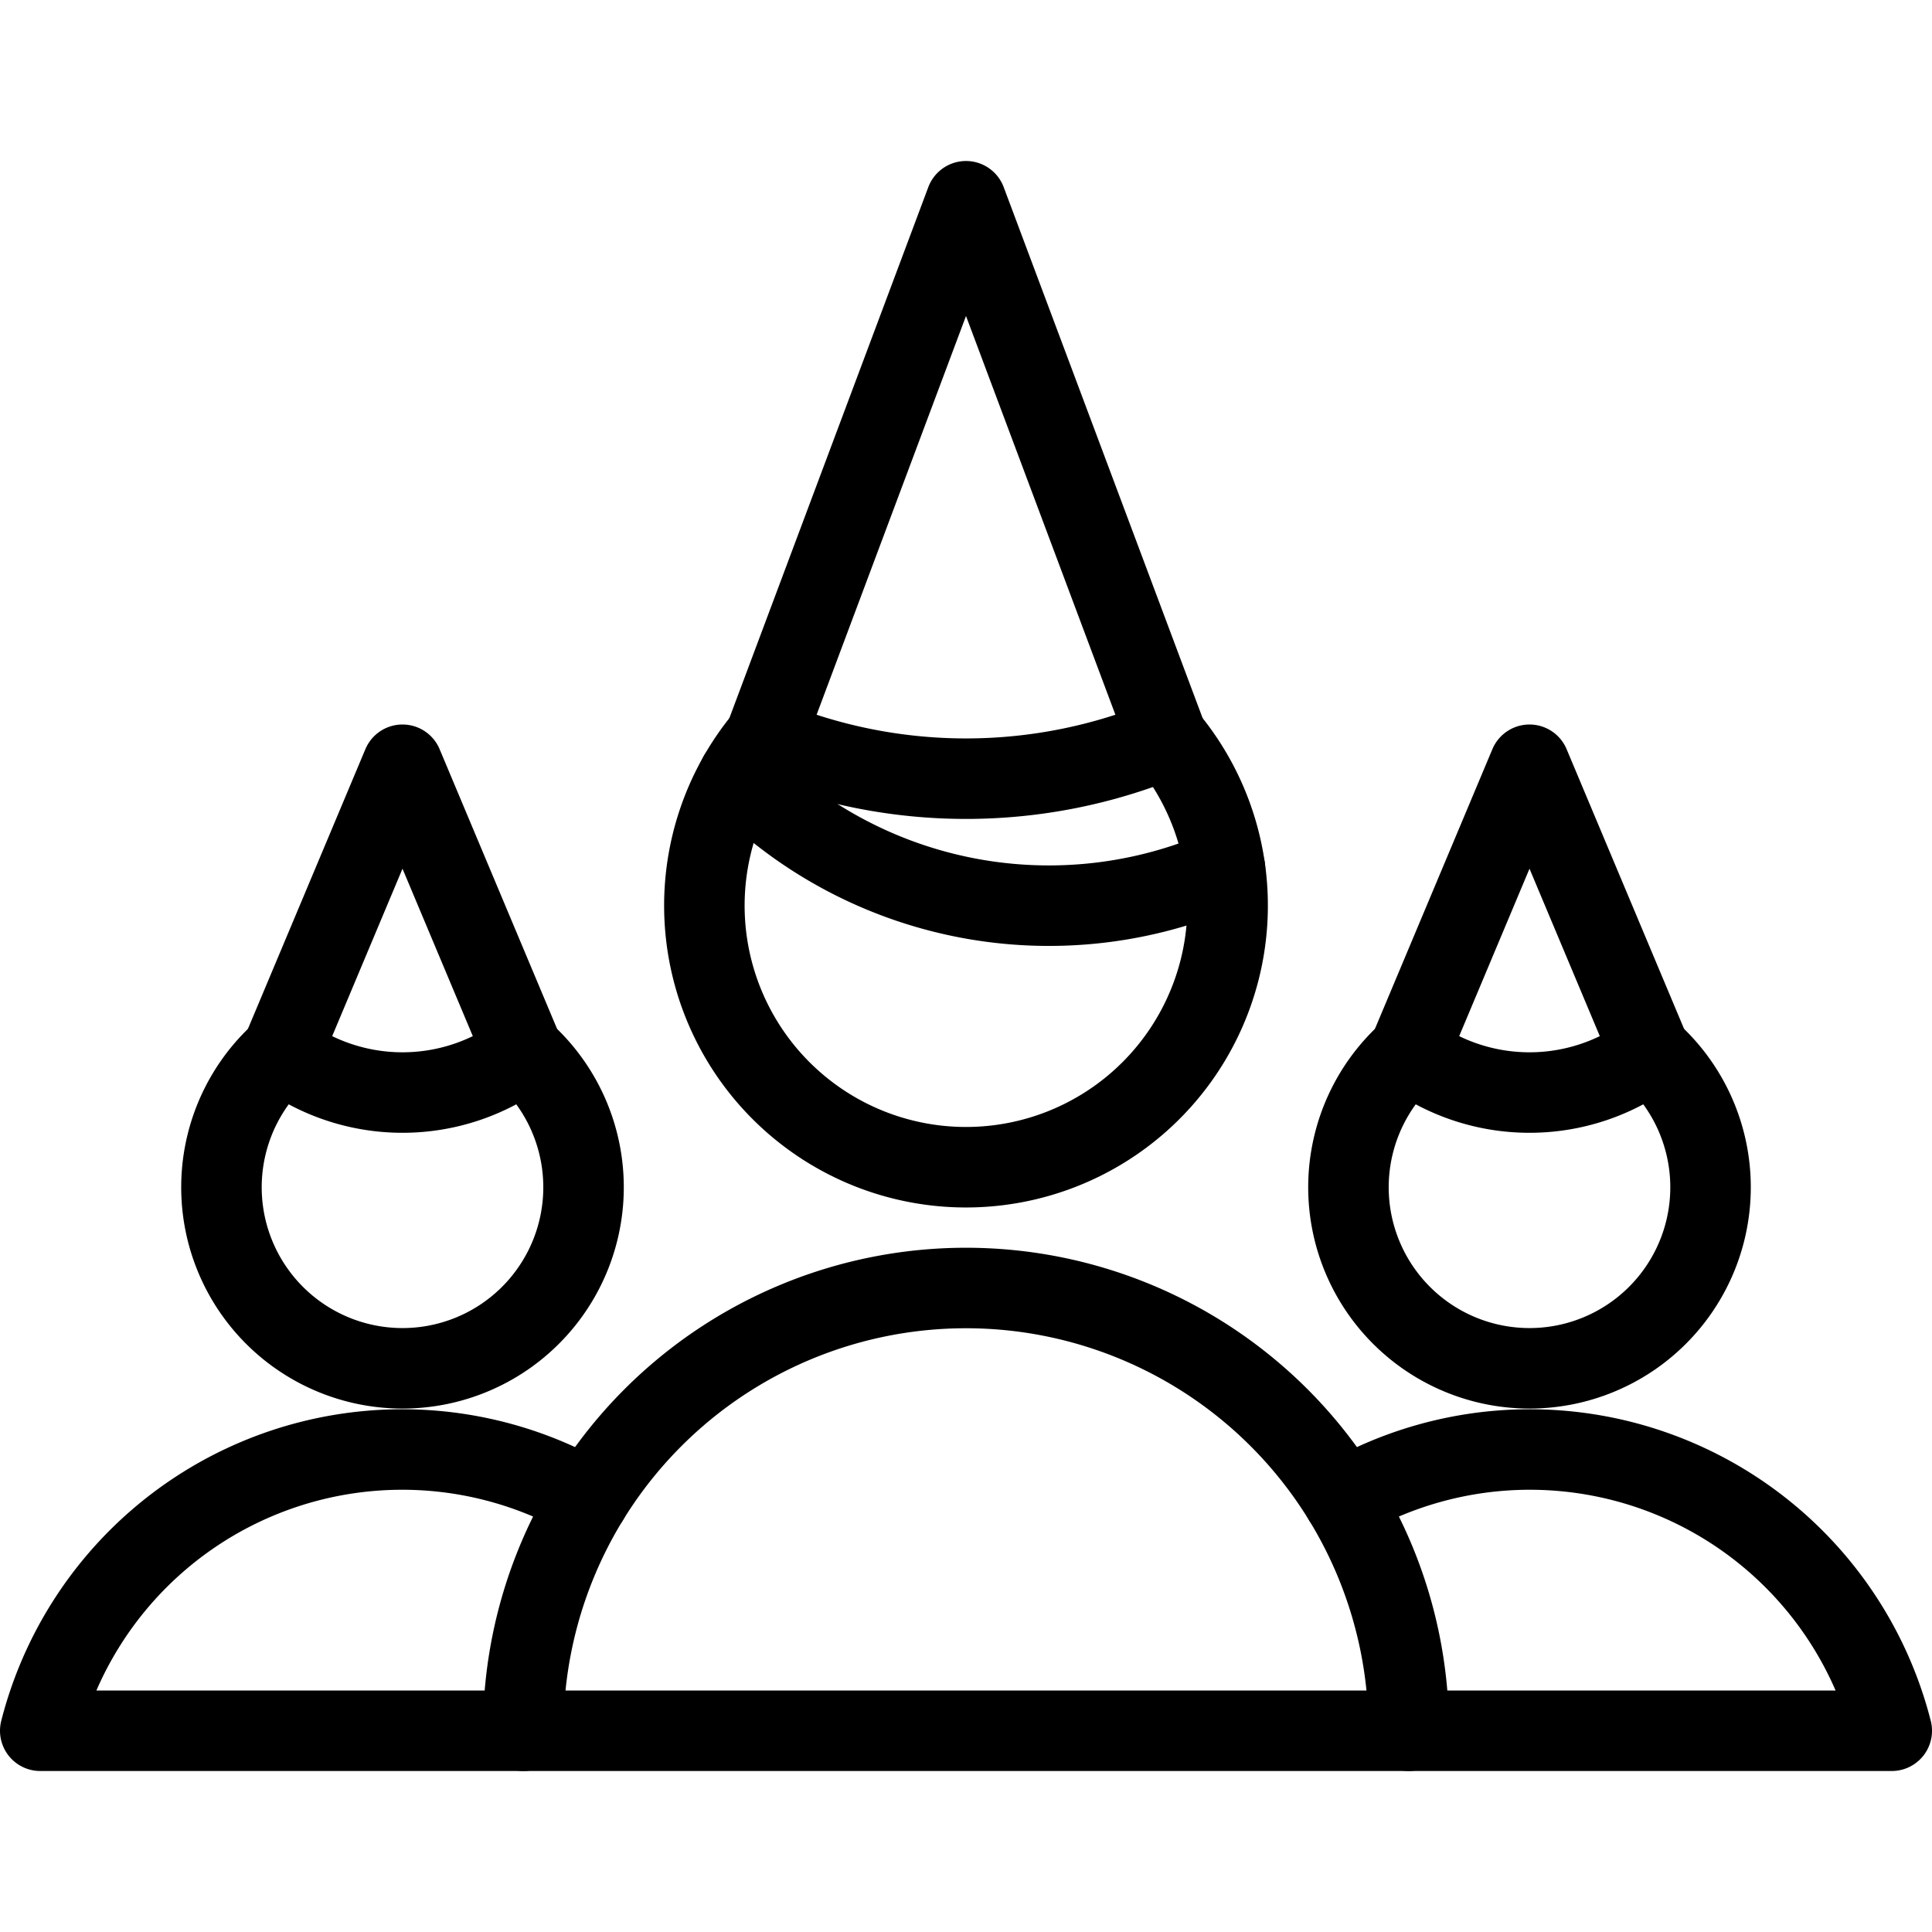 <svg viewBox="0 0 24 24" xmlns="http://www.w3.org/2000/svg"><g transform="matrix(1,0,0,1,0,0)"><path d="M6.5,21.5H.5a4.64,4.64,0,0,1,6.811-2.875" fill="none" stroke="#000000" stroke-linecap="round" stroke-linejoin="round"></path><path d="M17.5,21.5a5.5,5.5,0,1,0-11,0Z" fill="none" stroke="#000000" stroke-linecap="round" stroke-linejoin="round"></path><path d="M9.179,9.636a5.4,5.4,0,0,0,6.038,1.152" fill="none" stroke="#000000" stroke-linecap="round" stroke-linejoin="round"></path><path d="M9.5,9.173,12,2.5l2.5,6.673A6.5,6.5,0,0,1,9.5,9.173Z" fill="none" stroke="#000000" stroke-linecap="round" stroke-linejoin="round"></path><path d="M3.5,13.072,5,9.5l1.5,3.572A2.5,2.5,0,0,1,3.5,13.072Z" fill="none" stroke="#000000" stroke-linecap="round" stroke-linejoin="round"></path><path d="M9.5,9.173a3.25,3.25,0,1,0,5,0" fill="none" stroke="#000000" stroke-linecap="round" stroke-linejoin="round"></path><path d="M3.5,13.073a2.249,2.249,0,1,0,3,0" fill="none" stroke="#000000" stroke-linecap="round" stroke-linejoin="round"></path><path d="M17.5,21.5h6a4.64,4.64,0,0,0-6.811-2.875" fill="none" stroke="#000000" stroke-linecap="round" stroke-linejoin="round"></path><path d="M20.5,13.072,19,9.5l-1.5,3.572A2.5,2.5,0,0,0,20.5,13.072Z" fill="none" stroke="#000000" stroke-linecap="round" stroke-linejoin="round"></path><path d="M20.5,13.073a2.249,2.249,0,1,1-3,0" fill="none" stroke="#000000" stroke-linecap="round" stroke-linejoin="round"></path></g></svg>